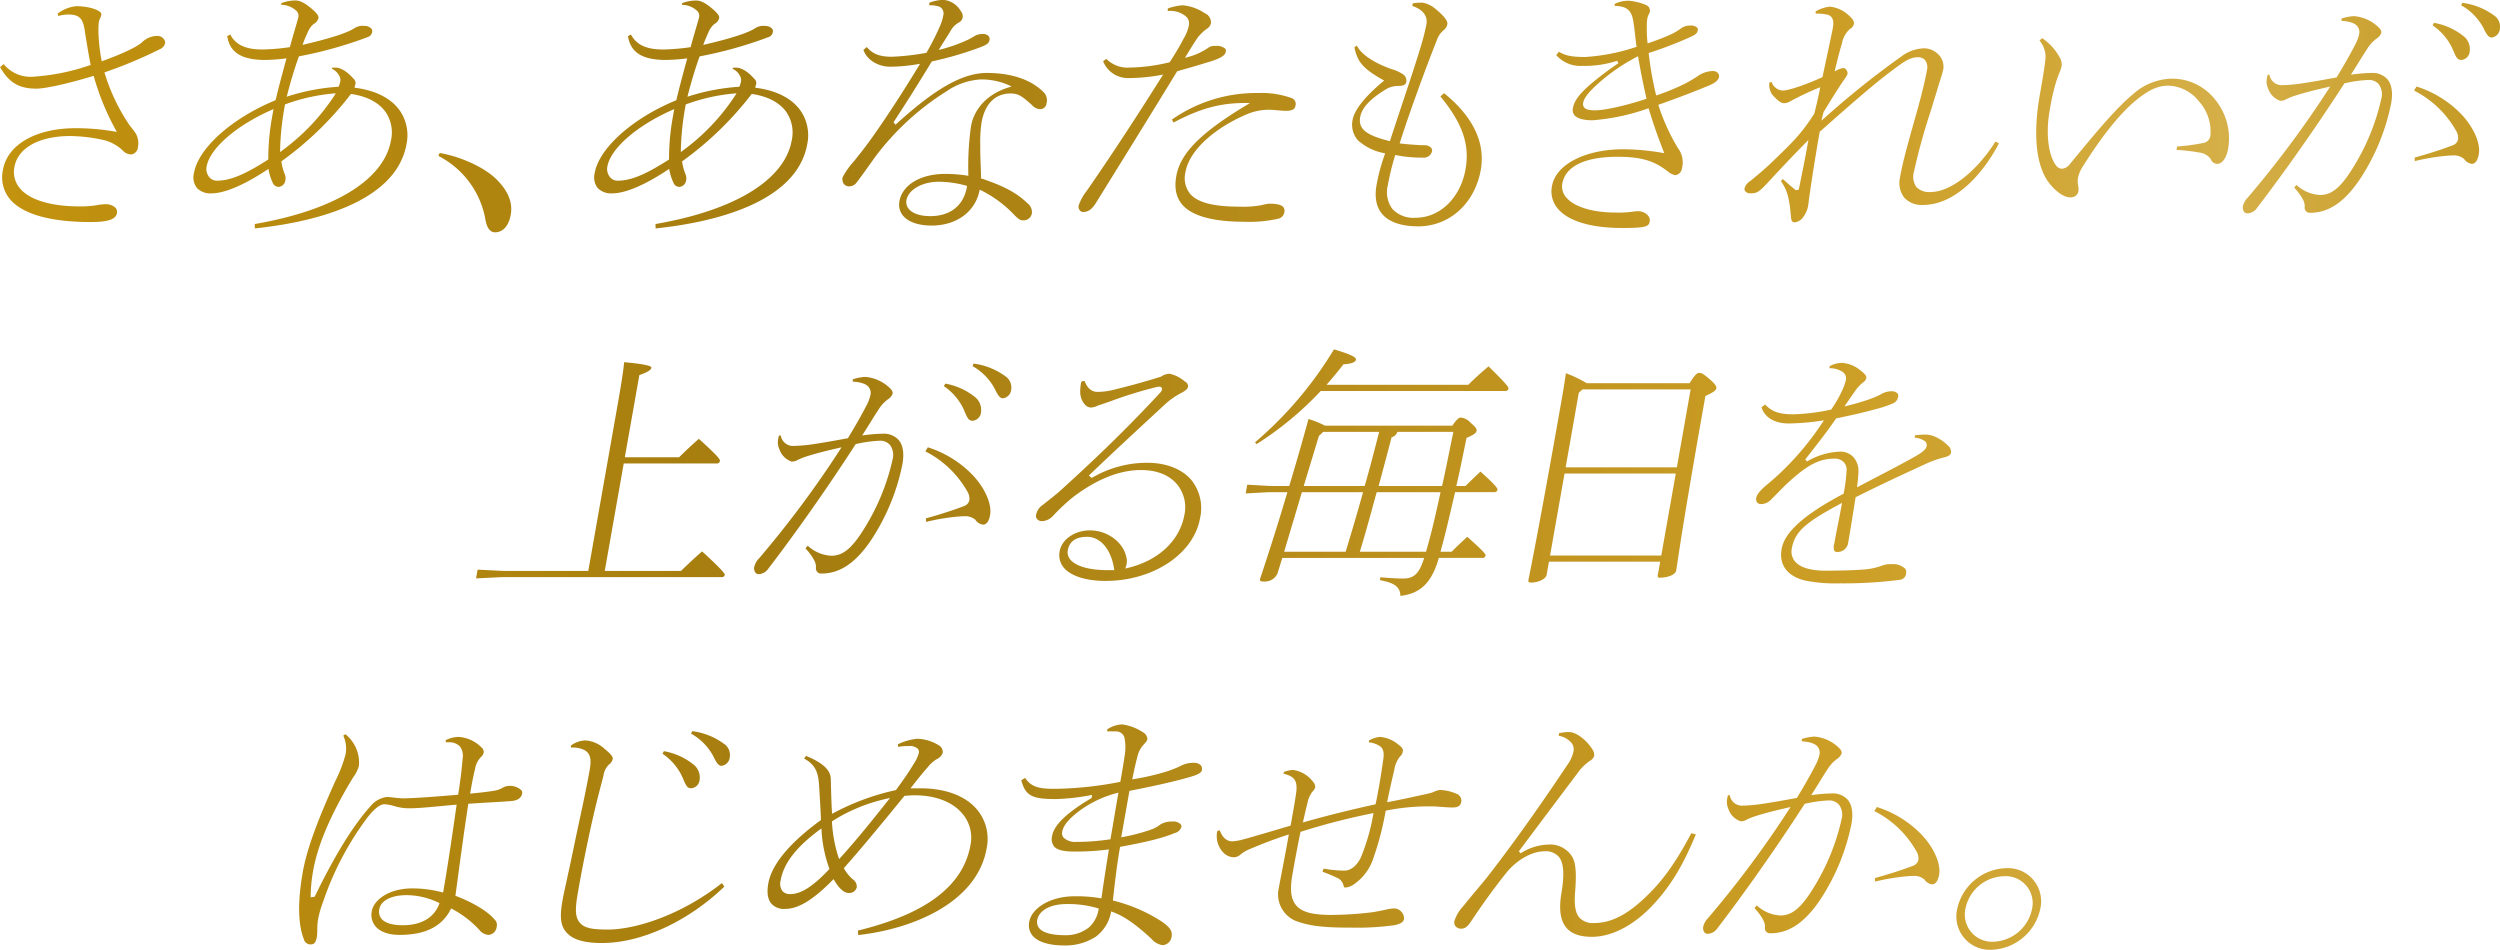 <svg xmlns="http://www.w3.org/2000/svg" xmlns:xlink="http://www.w3.org/1999/xlink" width="523.687" height="198.968" viewBox="0 0 523.687 198.968">
  <defs>
    <style>
      .cls-1 {
        fill-rule: evenodd;
        fill: url(#linear-gradient);
      }
    </style>
    <linearGradient id="linear-gradient" x1="113.688" y1="740.672" x2="637.375" y2="740.672" gradientUnits="userSpaceOnUse">
      <stop offset="0" stop-color="#c3930f"/>
      <stop offset="0.314" stop-color="#a47c0f"/>
      <stop offset="0.734" stop-color="#cc9e25"/>
      <stop offset="0.892" stop-color="#d5af48"/>
      <stop offset="1" stop-color="#c49922"/>
    </linearGradient>
  </defs>
  <path id="sp-order-txt-01.svg" class="cls-1" d="M132.671,687.7c-8.422,0-14.265-1.657-16.9-4.79a7.193,7.193,0,0,1-1.463-6.151c0.935-5.3,6.921-8.717,15.248-8.717a47.625,47.625,0,0,1,8.019.675l0.59,0.1-0.29-.521a52.761,52.761,0,0,1-4.49-10.94l-0.084-.275-0.276.084c-5.132,1.551-9.847,2.594-11.734,2.594-3.6,0-5.747-1.271-7.592-4.519l0.754-.631a7.265,7.265,0,0,0,5.88,2.665,45.291,45.291,0,0,0,12.1-2.394l0.245-.078-0.05-.251c-0.32-1.631-.765-4.229-1.133-6.62-0.385-2.73-.977-3.7-3.536-3.7a8.083,8.083,0,0,0-2.088.312l-0.085-.526a7.636,7.636,0,0,1,3.909-1.534c2.177,0,4.458.605,5.083,1.349a0.493,0.493,0,0,1,.143.41,2.72,2.72,0,0,1-.309.869,2.454,2.454,0,0,0-.239.895l-0.023.165c-0.027.493-.05,0.951-0.044,1.58a36.862,36.862,0,0,0,.634,5.943L135,654.031l0.323-.119c3.053-1.121,6.96-2.722,8.23-3.977a4.561,4.561,0,0,1,3.2-1.219,1.612,1.612,0,0,1,1.2.6,1.208,1.208,0,0,1,.318.937,1.845,1.845,0,0,1-1.151,1.267,95.125,95.125,0,0,1-11.292,4.744l-0.259.092,0.079,0.262a40.339,40.339,0,0,0,4.9,10.391c0.267,0.411.575,0.8,0.873,1.178a7.48,7.48,0,0,1,.82,1.166,4.2,4.2,0,0,1,.341,2.663,1.651,1.651,0,0,1-1.353,1.519,2.391,2.391,0,0,1-1.841-.837,9.025,9.025,0,0,0-3.676-2.1,33.948,33.948,0,0,0-7.291-.916c-6.514,0-11,2.479-11.705,6.472a5.267,5.267,0,0,0,1.157,4.5c2.045,2.434,6.519,3.773,12.6,3.773a22.775,22.775,0,0,0,3.322-.229,9.951,9.951,0,0,1,1.832-.224,2.953,2.953,0,0,1,2.281.756,1.308,1.308,0,0,1,.272,1.117C137.945,687.144,136.3,687.7,132.671,687.7Zm34.384,0.416c16.678-2.882,27.074-9.267,28.535-17.535a7.6,7.6,0,0,0-1.16-5.971c-1.4-1.943-3.838-3.228-7.056-3.716l-0.169-.025-0.1.136a69.466,69.466,0,0,1-14.338,13.885l-0.138.1,0.025,0.17a10.661,10.661,0,0,0,.628,2.374c0.057,0.156.112,0.3,0.162,0.452a2.09,2.09,0,0,1,.019.994,1.552,1.552,0,0,1-1.322,1.349,1.322,1.322,0,0,1-1.3-.8,11.24,11.24,0,0,1-.843-2.541l-0.086-.419-0.356.237c-4.753,3.149-8.855,4.883-11.549,4.883a3.9,3.9,0,0,1-3.1-1.153,3.7,3.7,0,0,1-.593-3.1c0.92-5.2,7.9-11.452,16.962-15.2l0.135-.056,0.035-.142c0.7-2.884,1.143-4.515,1.753-6.774l0.5-1.847-0.422.049a39.68,39.68,0,0,1-3.994.282c-4.972,0-7.452-1.542-8-4.994l0.637-.334c1.111,2.131,3.215,3.126,6.59,3.126h0.519a44.2,44.2,0,0,0,5.19-.456l0.193-.025,0.049-.187c0.282-1.057.745-2.646,1.112-3.909,0.357-1.227.545-1.872,0.568-2.008a1.446,1.446,0,0,0-.458-1.586,4.746,4.746,0,0,0-3.122-1.183l0.085-.351a8.109,8.109,0,0,1,2.922-.553c1.048,0,2.116.583,3.81,2.081,1.034,0.957,1.068,1.318,1.007,1.662a1.934,1.934,0,0,1-1,1.181,4.573,4.573,0,0,0-1.247,1.767c-0.422.941-.69,1.573-0.891,2.1l-0.193.507,0.528-.124c5.376-1.253,8.963-2.424,10.373-3.386a3.111,3.111,0,0,1,2.06-.46,1.927,1.927,0,0,1,1.453.557,0.752,0.752,0,0,1,.184.636,1.306,1.306,0,0,1-.934,1.145,85.941,85.941,0,0,1-14.263,4.008l-0.158.034-0.053.152c-0.905,2.555-1.611,4.885-2.36,7.787l-0.132.51,0.5-.164a43.942,43.942,0,0,1,10.188-1.914l0.174-.012,0.069-.162a4.587,4.587,0,0,0,.294-0.97A1.8,1.8,0,0,0,184.71,657a3.267,3.267,0,0,0-1.53-1.424l0.073-.2a7.158,7.158,0,0,1,.721-0.027c0.528,0,1.964.238,3.884,2.451a1.144,1.144,0,0,1,.291,1.008,0.9,0.9,0,0,1-.054.173,1.373,1.373,0,0,0-.084.28l-0.052.295,0.3,0.04c4.149,0.568,7.3,2.176,9.1,4.648a9.059,9.059,0,0,1,1.493,7.089c-2.246,12.719-20.727,16.547-31.777,17.7Zm3.427-23.857c-7.42,3.305-12.852,8.06-13.518,11.833a2.7,2.7,0,0,0,.548,2.186,2.043,2.043,0,0,0,1.581.757c2.773,0,5.762-1.22,10.659-4.352l0.135-.085,0-.161a49.611,49.611,0,0,1,.827-8.9l0.265-1.5Zm12.983-3.479a39.088,39.088,0,0,0-9.915,2.224l-0.161.055-0.179,1.017a57.143,57.143,0,0,0-.842,8.377l-0.01.589,0.471-.353a44.3,44.3,0,0,0,10.9-11.47l0.3-.485Zm33.923,29.072c-1.011,0-1.682-.855-1.993-2.54a18.588,18.588,0,0,0-9.881-13.463l0.274-.616c4.595,0.8,9.5,3.088,11.986,5.605,2.4,2.43,3.347,4.832,2.9,7.341C220.271,688.48,219.042,689.853,217.388,689.853ZM251,688.117c16.678-2.882,27.074-9.267,28.535-17.535a7.6,7.6,0,0,0-1.16-5.971c-1.4-1.943-3.838-3.228-7.056-3.716l-0.169-.025-0.1.136a69.516,69.516,0,0,1-14.338,13.885l-0.139.1,0.026,0.17a10.606,10.606,0,0,0,.628,2.374c0.057,0.156.112,0.3,0.161,0.452a2.088,2.088,0,0,1,.02.994,1.552,1.552,0,0,1-1.322,1.349,1.324,1.324,0,0,1-1.3-.8,11.34,11.34,0,0,1-.843-2.541l-0.085-.419-0.357.237c-4.753,3.149-8.854,4.883-11.548,4.883a3.9,3.9,0,0,1-3.1-1.153,3.7,3.7,0,0,1-.593-3.1c0.919-5.2,7.894-11.452,16.962-15.2l0.135-.056,0.035-.142c0.7-2.884,1.142-4.515,1.753-6.774l0.5-1.847-0.422.049a39.7,39.7,0,0,1-3.995.282c-4.972,0-7.451-1.542-8-4.994l0.636-.334c1.111,2.131,3.215,3.126,6.591,3.126h0.518a44.216,44.216,0,0,0,5.191-.456l0.193-.025,0.049-.187c0.282-1.057.744-2.646,1.112-3.909,0.357-1.227.544-1.872,0.568-2.008a1.446,1.446,0,0,0-.458-1.586A4.748,4.748,0,0,0,256.5,642.2l0.085-.351a8.107,8.107,0,0,1,2.921-.553c1.049,0,2.117.583,3.81,2.081,1.034,0.957,1.069,1.318,1.008,1.662a1.941,1.941,0,0,1-1,1.181,4.572,4.572,0,0,0-1.248,1.767c-0.422.941-.689,1.573-0.89,2.1l-0.193.507,0.528-.124c5.376-1.253,8.962-2.424,10.373-3.386a3.108,3.108,0,0,1,2.059-.46,1.925,1.925,0,0,1,1.453.557,0.752,0.752,0,0,1,.185.636,1.307,1.307,0,0,1-.934,1.145,85.959,85.959,0,0,1-14.264,4.008l-0.157.034-0.054.152c-0.9,2.555-1.61,4.885-2.36,7.787l-0.131.51,0.5-.164a43.933,43.933,0,0,1,10.187-1.914l0.175-.012,0.069-.162a4.587,4.587,0,0,0,.294-0.97,1.8,1.8,0,0,0-.264-1.224,3.267,3.267,0,0,0-1.53-1.424l0.073-.2a7.149,7.149,0,0,1,.72-0.027c0.529,0,1.965.238,3.885,2.451a1.147,1.147,0,0,1,.291,1.008,1.062,1.062,0,0,1-.054.173,1.438,1.438,0,0,0-.085.28l-0.052.295,0.3,0.04c4.149,0.568,7.3,2.176,9.1,4.648a9.056,9.056,0,0,1,1.494,7.089c-2.247,12.719-20.727,16.547-31.777,17.7Zm3.426-23.857c-7.419,3.305-12.851,8.06-13.517,11.833a2.691,2.691,0,0,0,.548,2.186,2.043,2.043,0,0,0,1.581.757c2.773,0,5.761-1.22,10.659-4.352l0.135-.085,0-.161a49.52,49.52,0,0,1,.827-8.9l0.265-1.5Zm12.984-3.479a39.088,39.088,0,0,0-9.915,2.224l-0.161.055-0.18,1.017a57.423,57.423,0,0,0-.842,8.377l-0.009.589,0.471-.353a44.315,44.315,0,0,0,10.9-11.47l0.3-.485Zm41.454,27.656c-2.759,0-4.89-.728-6-2.052a3.614,3.614,0,0,1-.765-3.052c0.6-3.417,4.432-5.712,9.529-5.712a29.378,29.378,0,0,1,4.567.336l0.333,0.05,0-.336a60.927,60.927,0,0,1,.527-9.81l0.071-.4c0.239-1.356,1.507-5.935,7.759-7.937l0.7-.224-0.666-.31a14.25,14.25,0,0,0-5.8-1.162,14.107,14.107,0,0,0-7.158,2.484,55.316,55.316,0,0,0-15.019,13.844l-0.993,1.394c-1.074,1.51-2.29,3.22-2.956,4.034a1.866,1.866,0,0,1-1.291.63h-0.115a1.364,1.364,0,0,1-1.1-.448,1.765,1.765,0,0,1-.3-1.425,15.936,15.936,0,0,1,2.4-3.393c0.929-1.159,1.982-2.472,3.075-3.968,2.107-2.874,6.1-8.76,10.426-15.889l0.324-.535-0.618.1a35.424,35.424,0,0,1-5.692.506c-2.184,0-4.754-1.211-5.548-3.527l0.709-.594c1.214,1.458,2.717,2.033,5.251,2.033a49.313,49.313,0,0,0,7.109-.8l0.134-.025,0.067-.119a55.339,55.339,0,0,0,2.663-5.239,10.062,10.062,0,0,0,.776-2.388,1.606,1.606,0,0,0-.732-1.891,5.519,5.519,0,0,0-2.046-.318h-0.154l0.034-.531a8.234,8.234,0,0,1,3.015-.593,4.683,4.683,0,0,1,3.584,2.363,1.688,1.688,0,0,1,.369,1.38,1.513,1.513,0,0,1-.874,1.039,4.431,4.431,0,0,0-1.678,1.756c-0.393.643-.738,1.19-1.1,1.765-0.3.481-.618,0.98-0.985,1.573l-0.373.6,0.689-.172a32.852,32.852,0,0,0,5.527-2c0.355-.189.671-0.359,1.053-0.583a3.257,3.257,0,0,1,1.923-.583,1.621,1.621,0,0,1,1.262.439,1.013,1.013,0,0,1,.182.866c-0.113.639-.581,0.984-2.087,1.538a73.4,73.4,0,0,1-9.872,2.88l-0.118.028-0.063.1c-2.95,4.843-5.3,8.569-7.847,12.46l-0.117.178,0.426,0.51,0.222-.2c8.211-7.457,13.873-10.637,18.934-10.637,5.088,0,9.284,1.418,11.814,3.993a2.339,2.339,0,0,1,.7,2.187l-0.05.283a1.342,1.342,0,0,1-1.282,1.123,2.286,2.286,0,0,1-1.723-.834l-0.289-.254c-1.726-1.51-2.514-2.2-4.21-2.2-3.241,0-5.411,2.177-6.11,6.132a27.754,27.754,0,0,0-.26,4.613l0,0.819c0,1.2.045,2.388,0.088,3.433,0.04,1,.076,1.866.061,2.571l0,0.212,0.2,0.066c4.587,1.533,7.331,3.009,9.471,5.091a2.347,2.347,0,0,1,1,2.123l-0.02.116a1.75,1.75,0,0,1-1.852,1.4c-0.482,0-.865-0.1-2.112-1.439a24.584,24.584,0,0,0-6.627-4.825l-0.327-.153-0.076.352C317.874,685.634,313.967,688.437,308.862,688.437Zm1.507-9.181c-3.491,0-6.416,1.661-6.805,3.864a2.212,2.212,0,0,0,.509,1.854c0.807,0.959,2.4,1.488,4.49,1.488,4.184,0,6.975-2.214,7.656-6.076l0.043-.241-0.232-.08A22.264,22.264,0,0,0,310.369,679.256Zm64.059,8.388c-6.683,0-11.1-1.224-13.125-3.635-1.258-1.5-1.653-3.44-1.211-5.947,0.838-4.745,5.055-9.023,14.557-14.765l0.883-.534H374.5c-5.227,0-9.45,1.151-14.983,4.095l-0.352-.613a30.73,30.73,0,0,1,18.112-5.57,18.423,18.423,0,0,1,6.953,1.052,1.29,1.29,0,0,1,.821,1.614c-0.1.554-.409,1.066-2.02,1.066-0.421,0-1.079-.057-1.715-0.113s-1.318-.114-1.762-0.114a11.792,11.792,0,0,0-4.652.928c-7.056,3-12.108,7.731-12.873,12.062a5.3,5.3,0,0,0,.923,4.576c1.568,1.863,4.875,2.731,10.408,2.731a21.03,21.03,0,0,0,4.444-.291c0.119-.024.261-0.058,0.409-0.094a6.6,6.6,0,0,1,1.484-.237c1.47,0,2.419.241,2.82,0.719a1.274,1.274,0,0,1,.2,1.1,1.609,1.609,0,0,1-1.178,1.307A27.377,27.377,0,0,1,374.428,687.644ZM340.547,685.6a0.864,0.864,0,0,1-.653-0.338,1.22,1.22,0,0,1-.273-0.968,10.343,10.343,0,0,1,1.743-3.171c4.92-7.1,10.174-15.09,15.618-23.761l0.355-.565-0.656.131a37.749,37.749,0,0,1-6.567.617,5.621,5.621,0,0,1-5.354-3.527l0.667-.5a6.293,6.293,0,0,0,4.888,1.826,37.681,37.681,0,0,0,8.267-1.085l0.112-.026,0.064-.095a55.125,55.125,0,0,0,2.894-4.9,8.678,8.678,0,0,0,1.076-2.751,2.028,2.028,0,0,0-.446-1.71,5.062,5.062,0,0,0-3.863-1.291h-0.114l0-.52a11.756,11.756,0,0,1,3.014-.661H361.5a9.748,9.748,0,0,1,4.561,1.654,2.077,2.077,0,0,1,1.285,2.146,1.875,1.875,0,0,1-.868,1.122,9.659,9.659,0,0,0-1.938,1.875c-0.735,1.114-1.284,1.96-2.259,3.593l-0.373.624,0.7-.2a13.691,13.691,0,0,0,4.169-1.914,2.084,2.084,0,0,1,1.349-.4h0.231a2.776,2.776,0,0,1,2,.6,0.5,0.5,0,0,1,.124.424l-0.04.226c-0.109.619-.642,1.157-2.955,1.932-1.823.564-3.854,1.193-7.1,2.092l-0.109.03-0.059.1c-5.984,9.782-11.491,18.663-16.35,26.5l-0.61.984C342.412,685.052,341.627,685.6,340.547,685.6Zm70.175,3c-3.487,0-6.086-.9-7.513-2.6-1.225-1.456-1.619-3.483-1.171-6.021a38.513,38.513,0,0,1,1.7-6.36l0.1-.3-0.307-.074a11.147,11.147,0,0,1-5.425-2.7,5.009,5.009,0,0,1-1.089-4.225c0.367-2.083,2.546-4.847,6.3-7.992l0.318-.267-0.361-.2c-4.466-2.525-5.247-3.965-5.878-6.764l0.525-.363c0.789,1.712,3.39,3.527,6.938,4.814l0.406,0.139a8.7,8.7,0,0,1,2.163.966,1.624,1.624,0,0,1,.857,1.635c-0.1.553-.417,0.9-1.705,0.9a5.337,5.337,0,0,0-2.312.549c-3.507,2.089-5.3,3.989-5.654,5.98-0.43,2.427,1.187,3.775,5.964,4.974l0.261,0.067,0.083-.256c0.9-2.76,1.79-5.439,2.634-7.978,1.384-4.156,2.69-8.082,3.645-11.24a48.76,48.76,0,0,0,1.282-4.965c0.316-1.788-.728-3.158-2.947-3.877l0.1-.566a13.864,13.864,0,0,1,2.031-.136,5.683,5.683,0,0,1,2.492,1.129c2.394,1.917,2.8,2.88,2.714,3.351a1.92,1.92,0,0,1-.729,1.245,4.694,4.694,0,0,0-1.374,1.876c-2.309,5.824-5.614,14.75-7.786,21.552l-0.106.331,0.346,0.042c1.318,0.159,2.3.22,3.169,0.272l0.2,0.013c0.57,0.056,1.1.056,1.449,0.056a1.832,1.832,0,0,1,1.419.534,0.868,0.868,0,0,1,.207.717,1.77,1.77,0,0,1-1.957,1.348,27.751,27.751,0,0,1-5.5-.5l-0.256-.051-0.076.249a54.866,54.866,0,0,0-1.482,6.1,5.923,5.923,0,0,0,.98,4.976,6.013,6.013,0,0,0,4.849,1.822c5.1,0,9.4-4.175,10.453-10.155,0.913-5.167-.613-9.6-5.263-15.264l0.769-.676c6.031,4.855,8.693,10.388,7.7,16.011C422.624,683.827,417.336,688.607,410.722,688.607Zm42.664,0.34c-6.433,0-11.182-1.434-13.371-4.04a5.563,5.563,0,0,1-1.221-4.748c0.8-4.531,6.974-7.7,15.011-7.7a50.4,50.4,0,0,1,8.008.734l0.5,0.087-0.186-.476c-1.241-3.176-2.058-5.52-3.016-8.65l-0.086-.281-0.28.092a44.558,44.558,0,0,1-11.465,2.423c-1.89,0-3.2-.367-3.782-1.062a1.727,1.727,0,0,1-.325-1.492c0.257-1.451,1.251-2.833,3.431-4.764a64.9,64.9,0,0,1,6.1-4.629l-0.26-.507a22.185,22.185,0,0,1-7.3,1.061,6.717,6.717,0,0,1-5.465-2.258l0.572-.7c1.446,0.914,3.092,1.094,5.554,1.094a41.513,41.513,0,0,0,10.473-2.053l0.238-.071-0.035-.246c-0.133-.928-0.225-1.733-0.309-2.483-0.1-.853-0.187-1.637-0.319-2.453-0.381-2.715-1.588-3.31-3.957-3.4l0.049-.433a6.554,6.554,0,0,1,2.859-.644,11.487,11.487,0,0,1,3.629.876,1.3,1.3,0,0,1,.873,1.393,2.041,2.041,0,0,1-.185.461,3.6,3.6,0,0,0-.363,1.013,9.107,9.107,0,0,0-.1,1.5,26.32,26.32,0,0,0,.123,3.334l0.036,0.363,0.345-.121a48.261,48.261,0,0,0,4.679-1.828l0.238-.127a11.207,11.207,0,0,0,1.611-.977,3.118,3.118,0,0,1,1.973-.678,1.949,1.949,0,0,1,1.54.43,0.686,0.686,0,0,1,.126.593c-0.087.492-.342,0.824-1.556,1.373a83.5,83.5,0,0,1-8.508,3.278l-0.22.074,0.025,0.229a69.1,69.1,0,0,0,1.463,8.315l0.072,0.321,0.319-.067a52.242,52.242,0,0,0,5.752-2.391,29.621,29.621,0,0,0,2.615-1.553,5.656,5.656,0,0,1,3.147-1.081,1.387,1.387,0,0,1,1.123.441,0.959,0.959,0,0,1,.225.752c-0.087.492-.418,1.151-2.213,1.88-3.188,1.321-6.54,2.6-10.248,3.906l-0.264.093,0.086,0.267a42.079,42.079,0,0,0,4.02,8.789,4.952,4.952,0,0,1,.854,4.22,1.618,1.618,0,0,1-1.4,1.464,3.387,3.387,0,0,1-1.581-.795c-2.891-2.257-5.65-3.059-10.537-3.059-6.81,0-10.913,2-11.553,5.622a3.464,3.464,0,0,0,.828,2.9c1.665,1.982,5.544,3.164,10.378,3.164a22.119,22.119,0,0,0,3.005-.118c0.2-.017.392-0.045,0.582-0.073a6.507,6.507,0,0,1,1.016-.092,2.786,2.786,0,0,1,2.134.888,1.539,1.539,0,0,1,.371,1.268C459.072,688.676,458.361,688.947,453.386,688.947Zm3.075-35.783a39.21,39.21,0,0,0-8.069,5.593c-1.89,1.682-2.893,2.979-3.066,3.96a1.159,1.159,0,0,0,.211.99c0.346,0.411,1.047.6,2.273,0.6,2.024,0,6.157-.918,10.53-2.338l0.249-.08-0.057-.256c-0.59-2.656-1.072-4.964-1.648-8.261l-0.069-.4Zm33.23,34.593c-0.5,0-.752-0.115-0.847-1.156-0.337-4.16-.83-5.6-2.1-7.479l0.412-.421c0.831,0.779,1.723,1.519,2.587,2.237l0.1,0.088,0.153-.011,0.489-.092,0.432-2.141c0.445-2.192.949-4.677,1.422-7.351l0.161-.912-0.65.661c-3.038,3.08-5.8,6.043-7.867,8.281-1.828,1.961-2.265,2.232-3.6,2.232a1.375,1.375,0,0,1-1.078-.406,0.816,0.816,0,0,1-.175-0.672,2.8,2.8,0,0,1,1.24-1.531l0.494-.41c1.055-.869,2.82-2.324,4.715-4.2l0.191-.184c3.273-3.159,5.435-5.245,7.981-9.334l0.253-1.014c0.379-1.609.706-3,.876-3.962l0.089-.509-0.48.192a59.588,59.588,0,0,0-5.758,2.736,2.805,2.805,0,0,1-1.324.418c-0.621,0-1.354-.53-2.452-1.773a3.62,3.62,0,0,1-.628-2.543l0.469-.144a2.566,2.566,0,0,0,2.374,1.8c1.184,0,4.688-1.18,8.151-2.745l0.133-.061,0.031-.142c0.3-1.447.613-2.9,0.914-4.308,0.456-2.122.888-4.135,1.224-5.842,0.174-.989.256-2.345-1.032-2.765a9.713,9.713,0,0,0-2.549-.241l-0.036-.458a7.409,7.409,0,0,1,3.012-1.008,6.9,6.9,0,0,1,3.915,1.8c0.841,0.729,1.188,1.31,1.1,1.833a1.541,1.541,0,0,1-.793,1.01,5.354,5.354,0,0,0-1.719,3.1c-0.383,1.241-.733,2.561-1.385,5.224l-0.141.576,0.54-.245a3.567,3.567,0,0,1,1.229-.427h0.173a0.832,0.832,0,0,1,.494.353,1.214,1.214,0,0,1,.278.838,4.255,4.255,0,0,1-.689,1.181l-0.169.238c-1.364,2.027-2.531,3.926-3.659,5.762l-0.507.825-0.243.931-0.217.886,0.687-.6a182.864,182.864,0,0,1,16.216-12.959,8.333,8.333,0,0,1,4.451-1.592,4.257,4.257,0,0,1,3.334,1.477,3.606,3.606,0,0,1,.853,2.89c-0.085.485-.4,1.493-0.688,2.381-0.17.535-.334,1.05-0.445,1.443-0.5,1.652-.983,3.231-1.441,4.728a132.517,132.517,0,0,0-3.582,12.928,3.779,3.779,0,0,0,.508,3.2,3.708,3.708,0,0,0,3,1.048c4.128,0,9.559-4.235,13.572-10.566l0.725,0.372c-3.254,6.287-9.1,12.906-15.915,12.906a4.929,4.929,0,0,1-3.929-1.547,5.1,5.1,0,0,1-.874-4.237c0.5-2.833,1.286-5.732,2.428-9.834l0.182-.641c1.187-4.181,2.414-8.5,3.025-11.967a2.519,2.519,0,0,0-.377-2.1,1.885,1.885,0,0,0-1.5-.614c-1.572,0-2.737.8-4.509,2.1-3.834,2.777-8.035,6.393-16,13.45l-0.075.066-0.018.1c-0.894,5.064-1.76,10.624-2.153,13.5-0.047.266-.079,0.541-0.109,0.8-0.026.218-.049,0.424-0.081,0.6a5.478,5.478,0,0,1-1.094,2.861A2.589,2.589,0,0,1,489.691,687.757Zm57.7-5.215c-1.251,0-2.755-.97-4.237-2.731-2.923-3.479-3.691-10.158-2.164-18.808,0.947-5.365,1.244-7.472,1.177-8.346a5.743,5.743,0,0,0-1.257-2.991l0.57-.479a11.683,11.683,0,0,1,3.573,3.87,3.078,3.078,0,0,1,.513,1.9,9.471,9.471,0,0,1-.547,1.653c-0.205.525-.438,1.121-0.632,1.771a40.16,40.16,0,0,0-1.148,4.85l-0.21,1.192c-0.829,4.691-.283,9.291,1.359,11.445a1.68,1.68,0,0,0,1.224.679,2.34,2.34,0,0,0,1.639-.95l0.2-.243c5.277-6.4,9.445-11.453,13.022-14.4a12.441,12.441,0,0,1,8.42-3.278,11.413,11.413,0,0,1,8.676,4.22,12.834,12.834,0,0,1,2.876,10.349c-0.356,2.02-1.237,3.277-2.3,3.277a1.5,1.5,0,0,1-1.381-1.041,3.426,3.426,0,0,0-2.4-1.333,38.146,38.146,0,0,0-4.755-.55l0.127-.717a44.268,44.268,0,0,0,5.43-.724,1.766,1.766,0,0,0,1.54-1.533,9.435,9.435,0,0,0-2.384-7.187,8.53,8.53,0,0,0-6.369-3.3c-2.491,0-4.337,1.083-6.686,2.953-3.331,2.693-7.1,7.35-11.2,13.844a7.351,7.351,0,0,0-1.1,2.54,4.69,4.69,0,0,0,.009,1.419l0.016,0.138a3.1,3.1,0,0,1,.021,1.448,1.606,1.606,0,0,1-1.5,1.064H547.39Zm37.078,3.345a0.854,0.854,0,0,1-.686-0.312,1.505,1.505,0,0,1-.255-1.221,3.892,3.892,0,0,1,1.022-1.787,214.014,214.014,0,0,0,16.875-22.647l0.386-.6-0.693.161c-2.364.543-4.525,1.059-7.042,1.876a12.842,12.842,0,0,0-1.733.757,2.322,2.322,0,0,1-1,.192,4.11,4.11,0,0,1-2.576-2.655,3.333,3.333,0,0,1-.226-2.051,6.54,6.54,0,0,1,.164-0.74l0.376-.027a2.594,2.594,0,0,0,2.827,2.194,31.3,31.3,0,0,0,3.429-.284c2.443-.343,5.248-0.854,7.685-1.306l0.126-.024,0.068-.11c1.574-2.6,2.83-4.816,3.95-6.99a8.724,8.724,0,0,0,.694-1.894,2.022,2.022,0,0,0-.336-1.694c-0.533-.672-1.582-1.039-3.384-1.174l0.055-.478a9.918,9.918,0,0,1,2.6-.5,8.381,8.381,0,0,1,4.8,2.027c0.866,0.753.986,1.111,0.909,1.545a2.7,2.7,0,0,1-1.053,1.181,7.606,7.606,0,0,0-1.937,2.17c-0.571.858-1.06,1.646-1.6,2.525-0.424.684-.882,1.423-1.441,2.293l-0.329.515,0.607-.073a33.473,33.473,0,0,1,3.705-.281,4.179,4.179,0,0,1,3.332,1.321c0.923,1.1,1.186,2.809.784,5.086a45,45,0,0,1-6.515,15.815c-3.249,4.823-6.563,7.071-10.429,7.071a1.088,1.088,0,0,1-1.171-1.23,2.71,2.71,0,0,0-.367-1.539c-0.04-.078-0.081-0.156-0.118-0.238a12.346,12.346,0,0,0-1.71-2.267l0.468-.56,0.054,0.041a7.809,7.809,0,0,0,4.932,2.061c2.555,0,4.553-1.775,7.374-6.547a45.944,45.944,0,0,0,5.426-13.641,3.558,3.558,0,0,0-.539-3.006,2.692,2.692,0,0,0-2.113-.9,26.453,26.453,0,0,0-4.969.688l-0.113.025-0.064.1c-8.535,13.219-16.122,23.239-18.245,26A2.555,2.555,0,0,1,584.468,685.887Zm46.97-10.371a2.432,2.432,0,0,1-1.6-1.032,3.293,3.293,0,0,0-2.358-.727h-0.346a44.342,44.342,0,0,0-7.614,1.186l-0.033-.738c2.964-.818,5.49-1.632,7.931-2.555a1.719,1.719,0,0,0,1.159-1.183,2.783,2.783,0,0,0-.372-1.827,21,21,0,0,0-8.841-8.472l0.525-.85a22.339,22.339,0,0,1,9.538,5.97c2.489,2.69,3.9,5.985,3.509,8.2C632.775,674.411,632.382,675.516,631.438,675.516Zm-2.15-21.764c-0.823,0-1.063-.469-1.7-1.948l-0.185-.43a11.954,11.954,0,0,0-4.152-4.863l0.287-.536a13.8,13.8,0,0,1,6.327,2.893,3.467,3.467,0,0,1,1.165,3.08A1.932,1.932,0,0,1,629.288,653.752Zm6.364-4.7c-0.426,0-.874-0.144-1.685-1.876a11.78,11.78,0,0,0-4.729-4.874l0.247-.518a14.393,14.393,0,0,1,6.607,2.621,2.826,2.826,0,0,1,1.26,2.787A1.988,1.988,0,0,1,635.652,649.048ZM213.733,760.514l5.461,0.27h17.724l6.068-34.356c0.871-4.934,1.25-7.38,1.447-9.372,2.509,0.236,5.313.564,5.677,1.037a0.145,0.145,0,0,1,.022.132c-0.056.32-.375,0.778-2.36,1.478l-0.159.056-3.041,17.222h11.357l0.084-.081c1.482-1.459,2.711-2.6,4.068-3.789,4.307,3.918,4.472,4.316,4.4,4.723a0.685,0.685,0,0,1-.758.443H244.343l-3.976,22.507h15.968l0.084-.081c1.607-1.559,2.955-2.807,4.339-4.014,3.443,3.161,4.827,4.6,4.766,4.949a0.686,0.686,0,0,1-.759.442H218.878l-5.469.265Zm58.892,0.942a0.858,0.858,0,0,1-.687-0.311,1.507,1.507,0,0,1-.255-1.221,3.907,3.907,0,0,1,1.022-1.788A214.112,214.112,0,0,0,289.58,735.49l0.387-.6-0.693.158c-2.354.541-4.509,1.056-7.043,1.877a12.727,12.727,0,0,0-1.732.756,2.323,2.323,0,0,1-1,.193,4.111,4.111,0,0,1-2.575-2.655,3.34,3.34,0,0,1-.227-2.051,6.674,6.674,0,0,1,.164-0.74l0.376-.026a2.6,2.6,0,0,0,2.828,2.193,31.341,31.341,0,0,0,3.428-.284c2.449-.345,5.25-0.855,7.684-1.307l0.128-.023,0.066-.111c1.575-2.593,2.831-4.814,3.952-6.987a8.788,8.788,0,0,0,.693-1.9,2.021,2.021,0,0,0-.336-1.692c-0.533-.673-1.583-1.04-3.385-1.175l0.056-.477a9.9,9.9,0,0,1,2.6-.5,8.381,8.381,0,0,1,4.8,2.027c0.866,0.752.985,1.11,0.909,1.545a2.7,2.7,0,0,1-1.053,1.181,7.683,7.683,0,0,0-1.937,2.172c-0.569.851-1.055,1.636-1.594,2.509-0.426.688-.886,1.431-1.448,2.307l-0.331.514,0.608-.072a33.188,33.188,0,0,1,3.7-.281,4.184,4.184,0,0,1,3.333,1.32c0.921,1.1,1.185,2.809.783,5.087a44.985,44.985,0,0,1-6.515,15.815c-3.249,4.824-6.563,7.07-10.428,7.07a1.086,1.086,0,0,1-1.171-1.228,2.707,2.707,0,0,0-.366-1.536c-0.04-.081-0.081-0.159-0.119-0.241a12.321,12.321,0,0,0-1.711-2.267l0.469-.561,0.055,0.042a7.807,7.807,0,0,0,4.929,2.059c2.557,0,4.555-1.775,7.375-6.546a46,46,0,0,0,5.426-13.641,3.554,3.554,0,0,0-.539-3.006,2.687,2.687,0,0,0-2.112-.9,26.434,26.434,0,0,0-4.969.687l-0.114.025-0.064.1c-8.531,13.213-16.121,23.237-18.243,25.994A2.56,2.56,0,0,1,272.625,761.456Zm46.969-10.371a2.259,2.259,0,0,1-1.6-1.031,3.293,3.293,0,0,0-2.359-.727h-0.346a44.281,44.281,0,0,0-7.615,1.185l-0.032-.737c2.965-.819,5.491-1.632,7.932-2.555a1.721,1.721,0,0,0,1.158-1.182,2.77,2.77,0,0,0-.373-1.827,21.014,21.014,0,0,0-8.839-8.474l0.525-.85a22.353,22.353,0,0,1,9.538,5.971c2.488,2.689,3.9,5.983,3.508,8.2C320.932,749.982,320.538,751.085,319.594,751.085Zm-2.151-21.764c-0.823,0-1.062-.469-1.7-1.95l-0.183-.427a11.955,11.955,0,0,0-4.151-4.863l0.287-.536a13.809,13.809,0,0,1,6.327,2.892,3.465,3.465,0,0,1,1.165,3.08A1.93,1.93,0,0,1,317.443,729.321Zm6.366-4.7c-0.426,0-.876-0.144-1.685-1.875a11.8,11.8,0,0,0-4.73-4.874l0.247-.519a14.394,14.394,0,0,1,6.607,2.621,2.833,2.833,0,0,1,1.261,2.789A1.987,1.987,0,0,1,323.809,724.617Zm21.48,38.257c-4.081,0-7.27-1.01-8.751-2.772a4.055,4.055,0,0,1-.872-3.466c0.438-2.481,3.168-4.353,6.349-4.353,3.578,0,6.91,2.415,7.585,5.5a3.412,3.412,0,0,1-.026,2l-0.171.5,0.511-.123c6.485-1.554,10.934-5.75,11.9-11.225a7.569,7.569,0,0,0-1.564-6.3c-1.147-1.364-3.392-2.991-7.571-2.991-4.417,0-9.146,1.869-14.058,5.555a38.067,38.067,0,0,0-4.237,3.932l-0.284.29a3.291,3.291,0,0,1-2.165.936,1.31,1.31,0,0,1-1-.444,0.978,0.978,0,0,1-.224-0.806,3.253,3.253,0,0,1,1.4-2.149l0.886-.7c0.946-.747,1.924-1.518,2.761-2.256,7.162-6.507,13.462-12.489,20.937-20.535a1.381,1.381,0,0,0,.4-0.713,0.455,0.455,0,0,0-.09-0.387,0.625,0.625,0,0,0-.5-0.177,1.822,1.822,0,0,0-.558.07,89.047,89.047,0,0,0-9.709,3.006c-1.049.373-1.67,0.574-2.059,0.7-0.2.067-.348,0.113-0.456,0.153a3.779,3.779,0,0,1-1.536.436,1.737,1.737,0,0,1-1.2-.582,4.053,4.053,0,0,1-1.019-2.864,9.576,9.576,0,0,1,.226-1.983l0.668-.173c0.611,1.583,1.492,2.324,2.757,2.324a14.357,14.357,0,0,0,2.952-.349c3.66-.876,6.554-1.672,10.319-2.84a3.135,3.135,0,0,1,1.812-.609,7.327,7.327,0,0,1,3.208,1.637,1.068,1.068,0,0,1,.637,1.085c-0.061.344-.3,0.682-1.26,1.217a16.189,16.189,0,0,0-3.331,2.253l-2.586,2.393c-4.732,4.379-8.47,7.838-13.363,12.513l-0.232.22,0.6,0.5,0.172-.091a22.764,22.764,0,0,1,11.426-3.083c4.023,0,7.33,1.3,9.31,3.653a9.44,9.44,0,0,1,1.783,7.968C363.741,757.226,355.239,762.874,345.289,762.874Zm-3.9-9.238c-2.341,0-3.7.956-4.029,2.845a2.307,2.307,0,0,0,.544,1.933c1.176,1.4,4.009,2.2,7.773,2.2h1.432l-0.052-.333C346.42,756.244,344.2,753.636,341.386,753.636Zm65.651,12.379c-0.061-2.065-1.469-2.755-4.3-3.308l0.135-.6c1.863,0.171,3.539.263,4.741,0.263,2.226,0,3.306-.994,4.278-3.939l0.125-.377H382.293l-1.007,3.264a2.877,2.877,0,0,1-2.88,1.667,1.027,1.027,0,0,1-.744-0.156,0.456,0.456,0,0,1-.032-0.358c2.031-6.069,3.874-11.912,5.625-17.82l0.11-.369H379.52l-4.893.263,0.323-1.829,4.884,0.271h3.92l0.061-.205c1.43-4.756,2.73-9.282,3.971-13.826a19.92,19.92,0,0,1,3.373,1.352l0.068,0.039h26.691l0.086-.124c0.463-.676,1.14-1.574,1.676-1.574a3.145,3.145,0,0,1,2.036,1.067c1.074,0.941,1.351,1.31,1.28,1.711-0.06.339-.249,0.679-1.966,1.431l-0.136.059s-0.446,2.138-.644,3.1c-0.48,2.33-.933,4.533-1.423,6.617l-0.083.353h1.922l0.718-.7c0.8-.78,1.566-1.521,2.427-2.319,3.092,2.786,3.63,3.5,3.565,3.868a0.685,0.685,0,0,1-.759.442h-8.126l-0.6,2.566c-0.725,3.129-1.476,6.365-2.361,9.547l-0.1.364h2.343l0.085-.085c1.131-1.13,2.045-1.99,3.194-3.045,3.141,2.818,3.9,3.609,3.833,3.983a0.684,0.684,0,0,1-.759.442h-9.036l-0.061.207C413.564,763.255,411.237,765.523,407.037,766.015Zm-5.843-18.552c-0.8,2.925-1.636,5.952-2.55,8.927l-0.115.371H412.4l0.06-.207c1.161-3.964,2.048-7.989,2.906-11.882l0.077-.35-0.35-.038H402.072S401.466,746.473,401.194,747.463Zm-18.514,9.3h12.878l0.063-.2c1.212-3.944,2.386-7.951,3.488-11.909l0.1-.365H386.4Zm23.658-24.953a1.7,1.7,0,0,1-1.019.936l-0.134.054-0.037.14c-0.9,3.456-1.737,6.572-2.575,9.688l-0.1.363h13.29l0.05-.225c0.532-2.365,1.025-4.79,1.5-7.136q0.37-1.823.746-3.636l0.073-.347h-11.72Zm-16.381.707-3.175,10.474h12.77l0.06-.208c1-3.442,1.9-6.968,2.781-10.378l0.2-.758H390.859Zm-13.375,1.324a79.373,79.373,0,0,0,16.534-19.476c4.373,1.3,4.674,1.812,4.6,2.218-0.04.226-.36,0.767-2.471,0.9l-0.13.008-0.08.1c-0.969,1.245-2,2.5-3.071,3.726l-0.415.477h29.69l0.084-.083c1.33-1.309,2.589-2.45,4.173-3.783,3.622,3.551,4.249,4.332,4.18,4.72a0.684,0.684,0,0,1-.758.441H390.345l-0.085.09A68.61,68.61,0,0,1,376.9,734.219Zm57.929,29.375a0.816,0.816,0,0,1-.626-0.148,0.465,0.465,0,0,1-.035-0.366c0.051-.288.141-0.741,0.288-1.476,0.629-3.159,2.3-11.551,6.338-34.4,0.477-2.7.929-5.261,1.219-7.46a25.084,25.084,0,0,1,4.274,2.032l0.076,0.056h21.586l0.084-.136c1.161-1.87,1.543-2.019,1.922-2.019,0.468,0,.825.171,2.016,1.179,1.48,1.24,1.622,1.734,1.566,2.055-0.086.483-.827,0.916-2.167,1.547l-0.135.064-0.456,2.583c-3.817,21.608-4.981,29.48-5.419,32.443-0.109.738-.177,1.2-0.232,1.5-0.167.951-1.845,1.519-3.37,1.519a0.4,0.4,0,0,1-.479-0.569l0.491-2.775h-23.3l-0.483,2.733C437.493,762.592,435.71,763.214,434.511,763.214Zm3.872-5.66h23.3l3.034-17.181h-23.3Zm6.022-34.1-2.759,15.623h23.3l2.885-16.331h-22.65Zm54.47,39.929a31.975,31.975,0,0,1-6.928-.562c-3.81-.852-5.655-3.273-5.061-6.64,0.624-3.533,4.716-7.2,12.877-11.526l0.124-.067,0.025-.138a37.029,37.029,0,0,0,.593-4.687,2.355,2.355,0,0,0-.607-1.783,2.605,2.605,0,0,0-1.941-.725c-2.731,0-4.994,1-8.07,3.581a43.874,43.874,0,0,0-3.617,3.4c-0.484.49-.99,1-1.537,1.541a2.919,2.919,0,0,1-2.121,1,1.053,1.053,0,0,1-.837-0.339,1.165,1.165,0,0,1-.2-0.967c0.126-.712.825-1.569,2.266-2.777a55.847,55.847,0,0,0,5.212-4.9,59.055,59.055,0,0,0,6.339-8.027l0.356-.534-0.636.09a49.833,49.833,0,0,1-6.688.565c-3.01,0-5.091-1.236-5.745-3.4l0.763-.574c1.213,1.306,2.623,2.055,5.825,2.055a41.3,41.3,0,0,0,7.893-.97l0.116-.023,0.066-.1a25.871,25.871,0,0,0,2.1-3.613,11.831,11.831,0,0,0,.913-2.507,1.641,1.641,0,0,0-.972-1.833,4.675,4.675,0,0,0-2.481-.6l0.05-.439a5.634,5.634,0,0,1,2.58-.69,6.782,6.782,0,0,1,3.814,1.531c0.714,0.548,1.368,1.124,1.287,1.589a1.471,1.471,0,0,1-.742,1.014,8.753,8.753,0,0,0-1.317,1.355c-0.538.743-1.317,1.879-2.1,3.016l-0.429.626,0.737-.184c5.084-1.275,6.8-2.286,7.089-2.476a4.257,4.257,0,0,1,2.076-.521,1.662,1.662,0,0,1,1.228.459,0.745,0.745,0,0,1,.141.621,1.821,1.821,0,0,1-1.179,1.49,24.337,24.337,0,0,1-3.743,1.229c-2.489.682-4.255,1.081-7.985,1.866l-0.113.025-0.065.1c-1.839,2.684-3.626,4.973-6.39,8.486l0.365,0.431a14.56,14.56,0,0,1,6.92-2.063,3.7,3.7,0,0,1,2.774,1.12,4.319,4.319,0,0,1,1.075,3.222c-0.046.936-.08,1.43-0.229,2.588l-0.071.548,2.735-1.43c4.213-2.2,7.258-3.791,9.4-5.009,1.652-.935,2.34-1.547,2.452-2.184a1.016,1.016,0,0,0-.516-1.153,4.492,4.492,0,0,0-2.014-.63l0.144-.5a16.351,16.351,0,0,1,2.285-.142,5.3,5.3,0,0,1,1.981.485,9.209,9.209,0,0,1,2.584,1.812,1.67,1.67,0,0,1,.645,1.5c-0.078.444-.5,0.741-1.379,0.961a22.122,22.122,0,0,0-3.67,1.264l-1.774.819c-4.247,1.959-7.6,3.506-13.025,6.213l-0.133.067-0.464,2.9c-0.379,2.369-.676,4.227-0.934,5.687l-0.22,1.245a2.234,2.234,0,0,1-2.179,1.633,0.828,0.828,0,0,1-.651-0.207,2.3,2.3,0,0,1-.021-1.551c0.228-1.293.484-2.583,0.743-3.888,0.265-1.331.531-2.675,0.774-4.048l0.1-.586-0.524.283c-6.816,3.682-9.349,5.628-9.982,9.214a3.238,3.238,0,0,0,.665,2.774c1.06,1.262,3.252,1.928,6.341,1.928,3.177,0,5.816-.077,7.845-0.227a13.621,13.621,0,0,0,3.975-.813,4.951,4.951,0,0,1,2.083-.321,3.663,3.663,0,0,1,2.782.907,1.024,1.024,0,0,1,.254.855,1.482,1.482,0,0,1-1.34,1.521A92.742,92.742,0,0,1,498.875,763.384Zm-320,75.626a1.455,1.455,0,0,1-1.567-1.175c-1.205-3.059-1.278-7.866-.212-13.9,0.817-4.627,2.8-10.173,6.832-19.144a28.955,28.955,0,0,0,2.155-5.623,6.562,6.562,0,0,0-.495-3.9l0.457-.278a7.6,7.6,0,0,1,2.824,6.625,6.963,6.963,0,0,1-1.126,2.287c-0.2.319-.42,0.673-0.659,1.074-4.324,7.278-6.877,13.371-7.806,18.629a31.494,31.494,0,0,0-.511,5.207v0.337l0.838-.133,0.066-.135c4.21-8.654,8.023-14.823,11.656-18.862a5.311,5.311,0,0,1,3.365-1.888,7.9,7.9,0,0,1,.891.061l0.5,0.05a16.926,16.926,0,0,0,2.417.172c3.249-.1,6.545-0.374,9.732-0.639l1.429-.117,0.034-.224c0.427-2.773.716-5.137,0.91-7.444a3.151,3.151,0,0,0-.622-2.49,3.074,3.074,0,0,0-2.363-.826h-0.54l-0.035-.443a6.343,6.343,0,0,1,2.663-.683,7.387,7.387,0,0,1,4.81,2.18,1.247,1.247,0,0,1,.491,1.11,1.723,1.723,0,0,1-.636.977,4.78,4.78,0,0,0-1.183,2.468c-0.208.848-.437,1.819-0.729,3.47l-0.3,1.677,0.379-.038c1.788-.178,3.4-0.348,4.974-0.626a5.015,5.015,0,0,0,1.318-.483,2.88,2.88,0,0,1,1.627-.475,3.454,3.454,0,0,1,2.416.893,0.751,0.751,0,0,1,.2.639c-0.173.978-.954,1.543-2.257,1.633-0.985.092-2.279,0.166-3.917,0.262-1.386.08-3.013,0.175-4.888,0.3l-0.231.016-0.034.228c-0.922,6.069-1.675,11.685-2.34,16.639l-0.323,2.406,0.212,0.081c3.595,1.392,6.567,3.205,7.948,4.849a1.58,1.58,0,0,1,.481,1.578,1.866,1.866,0,0,1-1.671,1.689,2.632,2.632,0,0,1-1.962-1.052,21.274,21.274,0,0,0-5.654-4.359l-0.254-.124-0.13.25c-1.833,3.556-5.325,5.285-10.677,5.285-2.277,0-4.071-.642-5.051-1.807a3.767,3.767,0,0,1-.758-3.183c0.407-2.3,3.523-4.75,8.5-4.75a24.456,24.456,0,0,1,6.134.787l0.3,0.071,0.053-.3c0.71-4.021,1.628-9.992,2.731-17.75l0.051-.358s-1.878.172-2.676,0.248c-2.677.255-5.445,0.519-7.071,0.519a10.4,10.4,0,0,1-3.237-.441,9.7,9.7,0,0,0-2.147-.409c-0.917,0-2.125.953-3.591,2.831a63.217,63.217,0,0,0-9.248,17.6,21.593,21.593,0,0,0-1.066,3.725,13.586,13.586,0,0,0-.154,2.2l-0.008.267a8.178,8.178,0,0,1-.085,1.22C179.818,838.853,179.27,839.01,178.879,839.01ZM198.86,828.7c-3.208,0-5.4,1.133-5.723,2.959a2.33,2.33,0,0,0,.475,1.994c0.75,0.893,2.253,1.345,4.467,1.345,5.149,0,6.96-2.742,7.582-4.377l0.093-.244-0.234-.116A15.508,15.508,0,0,0,198.86,828.7Zm40.94,10.031c-3.647,0-6.052-.692-7.352-2.116-1.315-1.373-1.568-3.21-.936-6.784,0.157-.885.463-2.289,0.888-4.233,0.41-1.879.928-4.245,1.516-7.094,0.412-2.006.817-3.9,1.209-5.723,0.767-3.578,1.492-6.958,2.116-10.494,0.472-2.67-.15-3.891-2.219-4.355a4.753,4.753,0,0,0-1.231-.155c-0.152,0-.308.006-0.472,0.016l-0.067-.408a5.436,5.436,0,0,1,3.077-1.1,6.61,6.61,0,0,1,4.045,1.809c1.265,1.029,1.749,1.64,1.666,2.1a2.166,2.166,0,0,1-.834,1.19,3.955,3.955,0,0,0-1.1,2.251L239.7,805.2c-0.621,2.377-1.325,5.069-2.276,9.385-0.989,4.516-1.871,8.963-2.623,13.218-0.61,3.458-.727,5.323.262,6.575,1.019,1.289,2.811,1.526,5.972,1.526,5.75,0,15.331-3.011,23.874-9.733l0.512,0.737C257.84,834.2,248.044,838.726,239.8,838.726Zm18.7-32.419c-0.824,0-1.063-.469-1.7-1.95l-0.183-.426a11.964,11.964,0,0,0-4.151-4.865l0.287-.534a13.8,13.8,0,0,1,6.327,2.892,3.467,3.467,0,0,1,1.164,3.081A1.928,1.928,0,0,1,258.5,806.307Zm6.365-4.7c-0.425,0-.875-0.144-1.685-1.876a11.8,11.8,0,0,0-4.73-4.874l0.248-.519a14.4,14.4,0,0,1,6.606,2.622,2.828,2.828,0,0,1,1.261,2.788A1.989,1.989,0,0,1,264.862,801.605ZM293.4,836.12c14.359-3.515,22.076-9.393,23.59-17.969a7.726,7.726,0,0,0-1.692-6.508c-2.093-2.49-5.652-3.861-10.02-3.861-0.721,0-1.292.05-1.9,0.1l-0.23.02-0.076.094c-4.284,5.249-8.775,10.723-12.484,14.9l-0.129.146,0.088,0.175a8.735,8.735,0,0,0,1.709,2.112,1.881,1.881,0,0,1,.9,1.732,1.583,1.583,0,0,1-1.7,1.179c-1.26,0-2.4-1.615-2.96-2.578l-0.19-.324-0.264.267c-4.094,4.135-7.152,5.979-9.915,5.979a3.547,3.547,0,0,1-2.863-1.11c-0.758-.9-0.973-2.322-0.638-4.221,0.88-4.982,6.411-9.925,10.9-13.192l0.124-.091,0-.153c-0.067-1.857-.16-3.385-0.257-4.984L285.3,806.3c-0.144-2.784-.449-4.747-3.166-6.21l0.384-.561c3.566,1.459,5.172,2.964,5.2,4.864l0.025,0.971c0.056,2.139.109,4.159,0.215,5.845l0.028,0.448,0.4-.212a50.784,50.784,0,0,1,12.869-4.733l0.107-.022,0.065-.088c1.5-2.024,2.875-4.054,3.6-5.3a7.634,7.634,0,0,0,1.137-2.419,0.991,0.991,0,0,0-.206-0.837,2.508,2.508,0,0,0-1.963-.577h-0.231a11.482,11.482,0,0,0-1.955.167l-0.02-.549a12.209,12.209,0,0,1,3.96-1.141,8.975,8.975,0,0,1,4.6,1.369,1.618,1.618,0,0,1,.814,1.581,2.36,2.36,0,0,1-1.285,1.333,6.962,6.962,0,0,0-1.785,1.592c-1.185,1.341-2.042,2.418-3.312,4.033l-0.366.465H306.5c5.233,0,9.447,1.584,11.864,4.459a9.623,9.623,0,0,1,2,8.125c-2.026,11.471-15.691,16.931-26.911,18.152Zm-8.072-21.083c-4.909,3.66-7.487,7.014-8.112,10.552a2.678,2.678,0,0,0,.365,2.245,2.056,2.056,0,0,0,1.66.643c2.23,0,4.721-1.583,8.076-5.134l0.121-.128-0.059-.165a27.929,27.929,0,0,1-1.59-7.8l-0.039-.524Zm13.985-6.51a35.151,35.151,0,0,0-11.216,4.628l-0.143.092,0.011,0.169a29.3,29.3,0,0,0,1.341,7.283l0.169,0.435,0.314-.345c2.776-3.067,5.621-6.487,9.82-11.8l0.519-.658Zm37.35,30.71c-3.2,0-5.571-.73-6.685-2.055a3.432,3.432,0,0,1-.68-2.936c0.455-2.577,3.986-5.316,9.633-5.316a30.467,30.467,0,0,1,5.183.393l0.294,0.051,0.041-.3c0.461-3.273.969-6.476,1.461-9.573l0.06-.381-0.384.051a52.613,52.613,0,0,1-6.948.394c-2.22,0-3.546-.348-4.172-1.093a2.656,2.656,0,0,1-.371-2.254c0.391-2.21,3.127-4.832,8.134-7.793l0.114-.066,0.118-.648-0.407.07a45.723,45.723,0,0,1-7.009.788h-0.4c-4.811,0-6.179-.743-7.025-3.939l0.807-.485c1.1,1.574,2.3,2.28,5.891,2.28h0.576a75.666,75.666,0,0,0,13.278-1.421l0.194-.039,0.034-.194c0.342-1.932.611-3.457,0.844-5.111a10.214,10.214,0,0,0-.022-3.984,1.8,1.8,0,0,0-1.871-1.274l-0.37-.006c-0.187,0-.4-0.009-0.612-0.009-0.294,0-.532.009-0.724,0.028l-0.033-.43a5.917,5.917,0,0,1,3.2-1.049,10.653,10.653,0,0,1,4.226,1.6,1.773,1.773,0,0,1,1,1.461,1.686,1.686,0,0,1-.53.878l-0.2.233a5.453,5.453,0,0,0-1.347,2.5c-0.36,1.393-.616,2.512-1.015,4.429l-0.086.416,0.42-.076a50.883,50.883,0,0,0,7.018-1.652,23.44,23.44,0,0,0,2.7-1.091,5.557,5.557,0,0,1,2.82-.651,1.821,1.821,0,0,1,1.409.527,1.176,1.176,0,0,1,.225,1.006c-0.092.523-.77,0.929-2.266,1.359-2.748.833-7.383,1.905-12.718,2.94l-0.194.039-1.72,9.733,0.413-.082a38.252,38.252,0,0,0,6.161-1.656,6.5,6.5,0,0,0,1.625-.954,4.59,4.59,0,0,1,2.471-.614,2.2,2.2,0,0,1,1.773.555,0.692,0.692,0,0,1,.162.582,1.89,1.89,0,0,1-1.357,1.258c-2.536,1.046-5.6,1.824-11.287,2.872l-0.2.036-0.035.2c-0.623,3.524-1.059,7.382-1.444,10.786l-0.028.253,0.247,0.059a33.7,33.7,0,0,1,9.869,4.266c1.867,1.279,2.4,2.079,2.186,3.283a2.04,2.04,0,0,1-1.855,1.746,3.725,3.725,0,0,1-2.376-1.34c-3.285-3.046-5.709-4.723-8.108-5.614l-0.316-.118-0.067.33a8.307,8.307,0,0,1-3.092,4.923A11.683,11.683,0,0,1,336.665,839.237Zm0.436-8.673c-3.368,0-5.778,1.318-6.138,3.357a2.005,2.005,0,0,0,.428,1.712c0.814,0.968,2.673,1.458,5.525,1.458a7.8,7.8,0,0,0,4.847-1.606,6.439,6.439,0,0,0,2.042-3.723l0.052-.247-0.239-.084A21.913,21.913,0,0,0,337.1,830.564Zm10.421-23.223a23.172,23.172,0,0,0-7.845,3.788c-2.151,1.639-3.26,3.01-3.49,4.315a1.444,1.444,0,0,0,.308,1.218,3.541,3.541,0,0,0,2.72.876h0.635a48.3,48.3,0,0,0,6.24-.512L346.3,817l0.036-.206c0.262-1.486.525-3.056,0.787-4.619,0.258-1.539.514-3.071,0.768-4.506l0.081-.459ZM396.589,835.5c-4.626,0-7.881-.193-10.824-1.175a6.02,6.02,0,0,1-4.183-7.216c0.123-.7.325-1.745,0.574-3.036,0.4-2.069.917-4.758,1.422-7.619l0.084-.471-0.457.149c-3.347,1.088-5.934,2.169-7.481,2.814l-0.2.084a7.848,7.848,0,0,0-1.936,1.123,2.141,2.141,0,0,1-1.491.612,3.141,3.141,0,0,1-2.1-.937,4.955,4.955,0,0,1-1.348-4.394l0.029-.163,0.53-.155c0.512,1.494,1.446,2.312,2.653,2.312a12.256,12.256,0,0,0,2.655-.517l0.224-.057c1.652-.459,3.3-0.947,5.89-1.711l3.41-1.006,0.632-3.576c0.2-1.153.4-2.291,0.544-3.415,0.3-2.368-.35-3.345-2.656-3.884l0.063-.361a6.047,6.047,0,0,1,1.91-.434,6.322,6.322,0,0,1,4.176,2.451,1.624,1.624,0,0,1,.48,1.235,2.413,2.413,0,0,1-.64.934,5.618,5.618,0,0,0-.955,2.222c-0.264.993-.5,2.026-0.7,2.913l-0.289,1.247,0.47-.131c4.925-1.38,9.692-2.566,14.574-3.624l0.181-.038,0.04-.181c0.285-1.3.513-2.584,0.733-3.829,0.322-1.821.578-3.577,0.849-5.439l0.015-.1c0.256-1.79-.251-2.434-1.09-2.849a4.843,4.843,0,0,0-1.956-.585l0.043-.4a6.094,6.094,0,0,1,2.243-.739,6.734,6.734,0,0,1,3.812,1.53c1.137,0.822,1.072,1.186,1.02,1.477a1.609,1.609,0,0,1-.529,1.032,5.838,5.838,0,0,0-1.255,2.866c-0.393,1.655-.91,3.878-1.41,6.352l-0.085.418,0.42-.078c2.022-.375,4.1-0.828,5.937-1.228l1.68-.368a11.282,11.282,0,0,0,1.672-.458,4.123,4.123,0,0,1,1.361-.434,9.476,9.476,0,0,1,3.376.769A1.556,1.556,0,0,1,419.8,809.1c-0.157.889-.667,1.235-1.821,1.235-0.762,0-1.716-.071-2.556-0.133-0.677-.05-1.284-0.094-1.67-0.094h-1.211a44.409,44.409,0,0,0-8.389.855l-0.191.036-0.038.19a60.643,60.643,0,0,1-2.494,9.587,10.624,10.624,0,0,1-4.2,5.7,3.652,3.652,0,0,1-1.757.637c-0.12,0-.245,0-0.388-0.575a2.235,2.235,0,0,0-1.363-1.491c-0.559-.3-2.009-0.886-3.019-1.268l0.277-.643a22.813,22.813,0,0,0,3.9.415h0.462c1.337,0,2.655-1.086,3.443-2.832a42.368,42.368,0,0,0,2.54-8.788l0.089-.423-0.425.082a141.324,141.324,0,0,0-14.712,3.8l-0.161.05-0.034.166c-0.718,3.419-1.384,7.184-1.668,8.79-0.559,3.165-.316,5.129.777,6.43,1.188,1.413,3.388,2.016,7.356,2.016a72.916,72.916,0,0,0,8.672-.57c0.715-.113,1.614-0.284,2.408-0.458,0.141-.025.3-0.061,0.467-0.1a7.525,7.525,0,0,1,1.664-.233,2.024,2.024,0,0,1,1.534.759,1.941,1.941,0,0,1,.489,1.509c-0.1.584-.774,1-1.992,1.243A57.055,57.055,0,0,1,396.589,835.5Zm50.583,1.929c-2.53,0-4.285-.621-5.366-1.9-1.27-1.5-1.608-3.884-1.034-7.291,0.663-3.942.479-6.359-.58-7.608a3.651,3.651,0,0,0-3.007-1.115c-2.961,0-6.137,2.258-7.835,4.357-2.522,3.131-4.993,6.53-7.555,10.393-0.662.966-1.163,1.459-2.058,1.459a1.5,1.5,0,0,1-1.137-.5,1.3,1.3,0,0,1-.256-1.094,8.153,8.153,0,0,1,1.838-3.1c1.075-1.349,2.11-2.583,3.049-3.7,0.678-.808,1.306-1.557,1.863-2.245,5.22-6.693,10.918-14.67,16.941-23.713a7.254,7.254,0,0,0,1.273-2.83,2.182,2.182,0,0,0-.39-1.683,4.449,4.449,0,0,0-2.73-1.546l0.1-.551a10.189,10.189,0,0,1,2.048-.232c1.7,0,3.922,1.956,5,3.77a1.79,1.79,0,0,1,.279,1.276,1.939,1.939,0,0,1-.946,1.024l-0.429.329a10.487,10.487,0,0,0-2.261,2.436c-3.473,4.6-6.255,8.31-8.852,11.776l-3.282,4.376,0.379,0.42a11.243,11.243,0,0,1,5.775-1.83,5.384,5.384,0,0,1,5.039,2.583c0.734,1.231.914,3.417,0.6,7.307-0.23,2.864.06,4.508,0.971,5.494a3.867,3.867,0,0,0,3,1.05c3.33,0,6.553-1.536,10.144-4.836,3.881-3.52,6.759-7.452,10.227-13.986l0.948,0.252c-2.3,5.528-4.694,10.137-8.8,14.575-3.944,4.314-8.6,6.821-12.784,6.878Zm24.247-.626a0.856,0.856,0,0,1-.686-0.311,1.505,1.505,0,0,1-.256-1.221,3.9,3.9,0,0,1,1.022-1.787,214.229,214.229,0,0,0,16.876-22.647l0.387-.6-0.694.159c-2.364.544-4.526,1.06-7.042,1.878a12.728,12.728,0,0,0-1.734.755,2.287,2.287,0,0,1-1,.193,4.109,4.109,0,0,1-2.576-2.656,3.474,3.474,0,0,1-.226-2.05,6.752,6.752,0,0,1,.163-0.741l0.376-.025a2.6,2.6,0,0,0,2.829,2.194,31.418,31.418,0,0,0,3.427-.285c2.449-.345,5.251-0.855,7.686-1.306l0.127-.024,0.067-.11c1.579-2.6,2.834-4.825,3.95-6.988a8.7,8.7,0,0,0,.694-1.9,2.022,2.022,0,0,0-.336-1.692c-0.533-.674-1.583-1.039-3.384-1.175l0.056-.478a9.878,9.878,0,0,1,2.6-.5,8.373,8.373,0,0,1,4.8,2.027c0.867,0.751.986,1.109,0.909,1.545a2.7,2.7,0,0,1-1.053,1.181,7.738,7.738,0,0,0-1.937,2.169c-0.571.858-1.058,1.646-1.6,2.524-0.424.685-.882,1.425-1.441,2.3l-0.329.514,0.607-.073a33.417,33.417,0,0,1,3.7-.282,4.184,4.184,0,0,1,3.334,1.322c0.922,1.1,1.185,2.808.783,5.085a44.954,44.954,0,0,1-6.516,15.816c-3.248,4.823-6.561,7.07-10.428,7.07a1.062,1.062,0,0,1-1.171-1.228,2.632,2.632,0,0,0-.363-1.509l-0.121-.267a12.353,12.353,0,0,0-1.711-2.267l0.468-.563,0.054,0.041a7.8,7.8,0,0,0,4.931,2.062c2.555,0,4.554-1.774,7.375-6.547a45.979,45.979,0,0,0,5.425-13.641,3.554,3.554,0,0,0-.539-3.006,2.689,2.689,0,0,0-2.111-.9,26.359,26.359,0,0,0-4.97.687l-0.114.026-0.064.1c-8.535,13.216-16.121,23.236-18.243,25.994A2.563,2.563,0,0,1,471.419,836.8Zm46.971-10.371a2.259,2.259,0,0,1-1.6-1.03,3.3,3.3,0,0,0-2.359-.727h-0.347a44.292,44.292,0,0,0-7.613,1.184l-0.033-.737c2.97-.82,5.5-1.634,7.932-2.554a1.723,1.723,0,0,0,1.158-1.183,2.778,2.778,0,0,0-.372-1.826,21.005,21.005,0,0,0-8.842-8.474l0.527-.85a22.337,22.337,0,0,1,9.538,5.969c2.488,2.69,3.9,5.985,3.506,8.2C519.725,825.325,519.333,826.428,518.39,826.428Zm12.418,13.716a6.993,6.993,0,0,1-7.147-8.5,10.816,10.816,0,0,1,10.269-8.6,6.943,6.943,0,0,1,7.147,8.5A10.816,10.816,0,0,1,530.808,840.144Zm2.723-15.416a8.456,8.456,0,0,0-8.134,6.811,5.7,5.7,0,0,0,5.811,6.913,8.566,8.566,0,0,0,8.133-6.812A5.649,5.649,0,0,0,533.531,824.728Z" transform="translate(-113.688 -641.188)"/>
</svg>
